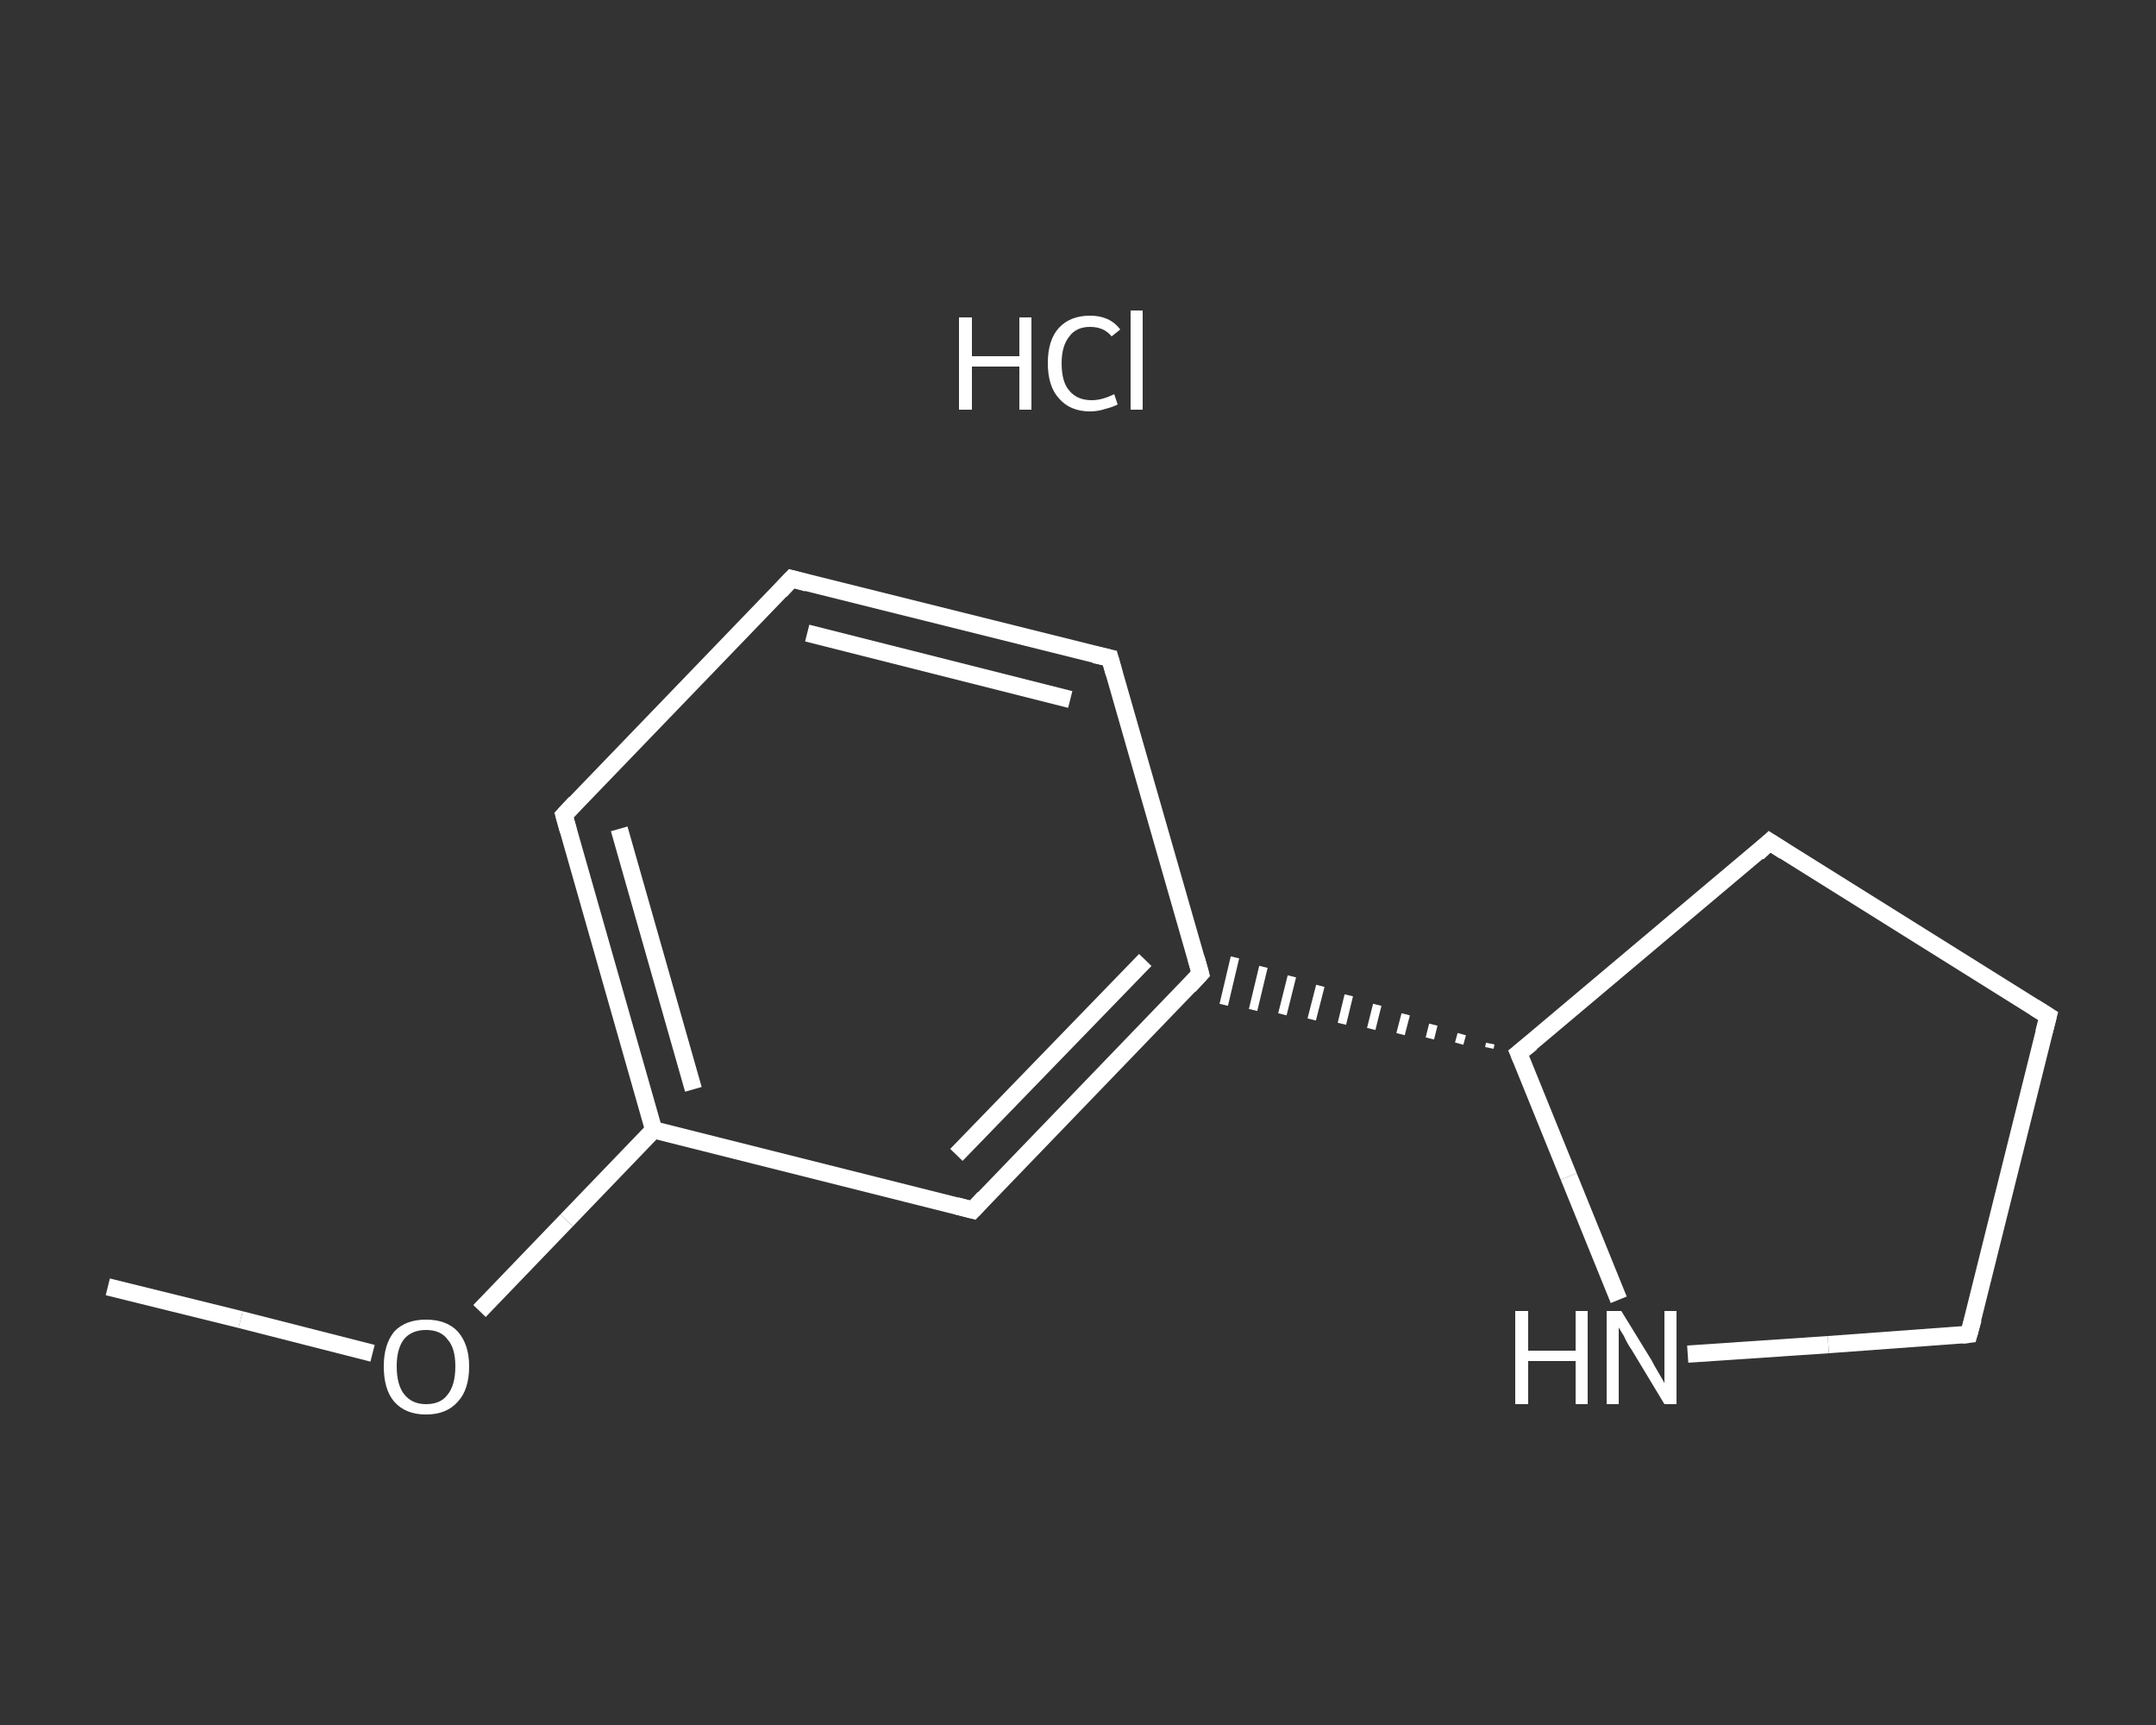 <?xml version='1.0' encoding='iso-8859-1'?>
<svg version='1.1' baseProfile='full'
              xmlns='http://www.w3.org/2000/svg'
                      xmlns:rdkit='http://www.rdkit.org/xml'
                      xmlns:xlink='http://www.w3.org/1999/xlink'
                  xml:space='preserve'
width='250px' height='200px' viewBox='0 0 250 200'>
<rect x="0" y="0" width="250" height="200" fill="#333333" stroke="none"/>
<!-- END OF HEADER -->
<rect style='opacity:1.0;fill:transparent;stroke:none' width='250.0' height='200.0' x='0.0' y='0.0'> </rect>
<path class='bond-0 atom-0 atom-1' d='M 12.5,149.2 L 27.9,153.0' style='fill:none;fill-rule:evenodd;stroke:#FFFFFF;stroke-width:2.0px;stroke-linecap:butt;stroke-linejoin:miter;stroke-opacity:1' />
<path class='bond-0 atom-0 atom-1' d='M 27.9,153.0 L 43.2,156.9' style='fill:none;fill-rule:evenodd;stroke:#FFFFFF;stroke-width:2.0px;stroke-linecap:butt;stroke-linejoin:miter;stroke-opacity:1' />
<path class='bond-1 atom-1 atom-2' d='M 55.6,152.0 L 65.7,141.5' style='fill:none;fill-rule:evenodd;stroke:#FFFFFF;stroke-width:2.0px;stroke-linecap:butt;stroke-linejoin:miter;stroke-opacity:1' />
<path class='bond-1 atom-1 atom-2' d='M 65.7,141.5 L 75.8,131.0' style='fill:none;fill-rule:evenodd;stroke:#FFFFFF;stroke-width:2.0px;stroke-linecap:butt;stroke-linejoin:miter;stroke-opacity:1' />
<path class='bond-2 atom-2 atom-3' d='M 75.8,131.0 L 65.4,94.5' style='fill:none;fill-rule:evenodd;stroke:#FFFFFF;stroke-width:2.0px;stroke-linecap:butt;stroke-linejoin:miter;stroke-opacity:1' />
<path class='bond-2 atom-2 atom-3' d='M 80.4,126.3 L 71.8,96.1' style='fill:none;fill-rule:evenodd;stroke:#FFFFFF;stroke-width:2.0px;stroke-linecap:butt;stroke-linejoin:miter;stroke-opacity:1' />
<path class='bond-3 atom-3 atom-4' d='M 65.4,94.5 L 91.8,67.1' style='fill:none;fill-rule:evenodd;stroke:#FFFFFF;stroke-width:2.0px;stroke-linecap:butt;stroke-linejoin:miter;stroke-opacity:1' />
<path class='bond-4 atom-4 atom-5' d='M 91.8,67.1 L 128.7,76.3' style='fill:none;fill-rule:evenodd;stroke:#FFFFFF;stroke-width:2.0px;stroke-linecap:butt;stroke-linejoin:miter;stroke-opacity:1' />
<path class='bond-4 atom-4 atom-5' d='M 93.6,73.4 L 124.1,81.1' style='fill:none;fill-rule:evenodd;stroke:#FFFFFF;stroke-width:2.0px;stroke-linecap:butt;stroke-linejoin:miter;stroke-opacity:1' />
<path class='bond-5 atom-5 atom-6' d='M 128.7,76.3 L 139.2,112.9' style='fill:none;fill-rule:evenodd;stroke:#FFFFFF;stroke-width:2.0px;stroke-linecap:butt;stroke-linejoin:miter;stroke-opacity:1' />
<path class='bond-6 atom-7 atom-6' d='M 172.8,121.0 L 172.7,121.5' style='fill:none;fill-rule:evenodd;stroke:#FFFFFF;stroke-width:1.0px;stroke-linecap:butt;stroke-linejoin:miter;stroke-opacity:1' />
<path class='bond-6 atom-7 atom-6' d='M 169.5,119.9 L 169.2,121.0' style='fill:none;fill-rule:evenodd;stroke:#FFFFFF;stroke-width:1.0px;stroke-linecap:butt;stroke-linejoin:miter;stroke-opacity:1' />
<path class='bond-6 atom-7 atom-6' d='M 166.2,118.8 L 165.8,120.4' style='fill:none;fill-rule:evenodd;stroke:#FFFFFF;stroke-width:1.0px;stroke-linecap:butt;stroke-linejoin:miter;stroke-opacity:1' />
<path class='bond-6 atom-7 atom-6' d='M 163.0,117.6 L 162.4,119.9' style='fill:none;fill-rule:evenodd;stroke:#FFFFFF;stroke-width:1.0px;stroke-linecap:butt;stroke-linejoin:miter;stroke-opacity:1' />
<path class='bond-6 atom-7 atom-6' d='M 159.7,116.5 L 159.0,119.3' style='fill:none;fill-rule:evenodd;stroke:#FFFFFF;stroke-width:1.0px;stroke-linecap:butt;stroke-linejoin:miter;stroke-opacity:1' />
<path class='bond-6 atom-7 atom-6' d='M 156.4,115.4 L 155.6,118.7' style='fill:none;fill-rule:evenodd;stroke:#FFFFFF;stroke-width:1.0px;stroke-linecap:butt;stroke-linejoin:miter;stroke-opacity:1' />
<path class='bond-6 atom-7 atom-6' d='M 153.1,114.3 L 152.1,118.2' style='fill:none;fill-rule:evenodd;stroke:#FFFFFF;stroke-width:1.0px;stroke-linecap:butt;stroke-linejoin:miter;stroke-opacity:1' />
<path class='bond-6 atom-7 atom-6' d='M 149.8,113.2 L 148.7,117.6' style='fill:none;fill-rule:evenodd;stroke:#FFFFFF;stroke-width:1.0px;stroke-linecap:butt;stroke-linejoin:miter;stroke-opacity:1' />
<path class='bond-6 atom-7 atom-6' d='M 146.5,112.1 L 145.3,117.1' style='fill:none;fill-rule:evenodd;stroke:#FFFFFF;stroke-width:1.0px;stroke-linecap:butt;stroke-linejoin:miter;stroke-opacity:1' />
<path class='bond-6 atom-7 atom-6' d='M 143.2,111.0 L 141.9,116.5' style='fill:none;fill-rule:evenodd;stroke:#FFFFFF;stroke-width:1.0px;stroke-linecap:butt;stroke-linejoin:miter;stroke-opacity:1' />
<path class='bond-7 atom-7 atom-8' d='M 176.1,122.1 L 205.2,97.6' style='fill:none;fill-rule:evenodd;stroke:#FFFFFF;stroke-width:2.0px;stroke-linecap:butt;stroke-linejoin:miter;stroke-opacity:1' />
<path class='bond-8 atom-8 atom-9' d='M 205.2,97.6 L 237.5,117.8' style='fill:none;fill-rule:evenodd;stroke:#FFFFFF;stroke-width:2.0px;stroke-linecap:butt;stroke-linejoin:miter;stroke-opacity:1' />
<path class='bond-9 atom-9 atom-10' d='M 237.5,117.8 L 228.3,154.7' style='fill:none;fill-rule:evenodd;stroke:#FFFFFF;stroke-width:2.0px;stroke-linecap:butt;stroke-linejoin:miter;stroke-opacity:1' />
<path class='bond-10 atom-10 atom-11' d='M 228.3,154.7 L 212.0,155.9' style='fill:none;fill-rule:evenodd;stroke:#FFFFFF;stroke-width:2.0px;stroke-linecap:butt;stroke-linejoin:miter;stroke-opacity:1' />
<path class='bond-10 atom-10 atom-11' d='M 212.0,155.9 L 195.7,157.0' style='fill:none;fill-rule:evenodd;stroke:#FFFFFF;stroke-width:2.0px;stroke-linecap:butt;stroke-linejoin:miter;stroke-opacity:1' />
<path class='bond-11 atom-6 atom-12' d='M 139.2,112.9 L 112.8,140.3' style='fill:none;fill-rule:evenodd;stroke:#FFFFFF;stroke-width:2.0px;stroke-linecap:butt;stroke-linejoin:miter;stroke-opacity:1' />
<path class='bond-11 atom-6 atom-12' d='M 132.8,111.3 L 110.9,133.9' style='fill:none;fill-rule:evenodd;stroke:#FFFFFF;stroke-width:2.0px;stroke-linecap:butt;stroke-linejoin:miter;stroke-opacity:1' />
<path class='bond-12 atom-12 atom-2' d='M 112.8,140.3 L 75.8,131.0' style='fill:none;fill-rule:evenodd;stroke:#FFFFFF;stroke-width:2.0px;stroke-linecap:butt;stroke-linejoin:miter;stroke-opacity:1' />
<path class='bond-13 atom-11 atom-7' d='M 187.7,150.7 L 181.9,136.4' style='fill:none;fill-rule:evenodd;stroke:#FFFFFF;stroke-width:2.0px;stroke-linecap:butt;stroke-linejoin:miter;stroke-opacity:1' />
<path class='bond-13 atom-11 atom-7' d='M 181.9,136.4 L 176.1,122.1' style='fill:none;fill-rule:evenodd;stroke:#FFFFFF;stroke-width:2.0px;stroke-linecap:butt;stroke-linejoin:miter;stroke-opacity:1' />
<path d='M 65.9,96.3 L 65.4,94.5 L 66.7,93.1' style='fill:none;stroke:#FFFFFF;stroke-width:2.0px;stroke-linecap:butt;stroke-linejoin:miter;stroke-opacity:1;' />
<path d='M 90.5,68.5 L 91.8,67.1 L 93.6,67.6' style='fill:none;stroke:#FFFFFF;stroke-width:2.0px;stroke-linecap:butt;stroke-linejoin:miter;stroke-opacity:1;' />
<path d='M 126.9,75.9 L 128.7,76.3 L 129.2,78.1' style='fill:none;stroke:#FFFFFF;stroke-width:2.0px;stroke-linecap:butt;stroke-linejoin:miter;stroke-opacity:1;' />
<path d='M 138.7,111.1 L 139.2,112.9 L 137.9,114.3' style='fill:none;stroke:#FFFFFF;stroke-width:2.0px;stroke-linecap:butt;stroke-linejoin:miter;stroke-opacity:1;' />
<path d='M 177.6,120.9 L 176.1,122.1 L 176.4,122.8' style='fill:none;stroke:#FFFFFF;stroke-width:2.0px;stroke-linecap:butt;stroke-linejoin:miter;stroke-opacity:1;' />
<path d='M 203.8,98.9 L 205.2,97.6 L 206.9,98.7' style='fill:none;stroke:#FFFFFF;stroke-width:2.0px;stroke-linecap:butt;stroke-linejoin:miter;stroke-opacity:1;' />
<path d='M 235.9,116.8 L 237.5,117.8 L 237.0,119.7' style='fill:none;stroke:#FFFFFF;stroke-width:2.0px;stroke-linecap:butt;stroke-linejoin:miter;stroke-opacity:1;' />
<path d='M 228.8,152.9 L 228.3,154.7 L 227.5,154.8' style='fill:none;stroke:#FFFFFF;stroke-width:2.0px;stroke-linecap:butt;stroke-linejoin:miter;stroke-opacity:1;' />
<path d='M 114.1,138.9 L 112.8,140.3 L 110.9,139.8' style='fill:none;stroke:#FFFFFF;stroke-width:2.0px;stroke-linecap:butt;stroke-linejoin:miter;stroke-opacity:1;' />
<path class='atom-1' d='M 44.5 158.4
Q 44.5 155.9, 45.7 154.4
Q 47.0 153.0, 49.4 153.0
Q 51.8 153.0, 53.1 154.4
Q 54.4 155.9, 54.4 158.4
Q 54.4 161.1, 53.1 162.5
Q 51.8 164.0, 49.4 164.0
Q 47.0 164.0, 45.7 162.5
Q 44.5 161.1, 44.5 158.4
M 49.4 162.8
Q 51.1 162.8, 51.9 161.7
Q 52.8 160.6, 52.8 158.4
Q 52.8 156.3, 51.9 155.3
Q 51.1 154.2, 49.4 154.2
Q 47.8 154.2, 46.9 155.2
Q 46.0 156.3, 46.0 158.4
Q 46.0 160.6, 46.9 161.7
Q 47.8 162.8, 49.4 162.8
' fill='#FFFFFF'/>
<path class='atom-11' d='M 175.7 152.0
L 177.2 152.0
L 177.2 156.6
L 182.7 156.6
L 182.7 152.0
L 184.1 152.0
L 184.1 162.8
L 182.7 162.8
L 182.7 157.8
L 177.2 157.8
L 177.2 162.8
L 175.7 162.8
L 175.7 152.0
' fill='#FFFFFF'/>
<path class='atom-11' d='M 188.0 152.0
L 191.5 157.7
Q 191.8 158.3, 192.4 159.3
Q 193.0 160.3, 193.0 160.4
L 193.0 152.0
L 194.4 152.0
L 194.4 162.8
L 193.0 162.8
L 189.2 156.5
Q 188.7 155.8, 188.3 154.9
Q 187.8 154.1, 187.7 153.9
L 187.7 162.8
L 186.3 162.8
L 186.3 152.0
L 188.0 152.0
' fill='#FFFFFF'/>
<path class='atom-13' d='M 111.2 36.8
L 112.7 36.8
L 112.7 41.3
L 118.2 41.3
L 118.2 36.8
L 119.6 36.8
L 119.6 47.5
L 118.2 47.5
L 118.2 42.5
L 112.7 42.5
L 112.7 47.5
L 111.2 47.5
L 111.2 36.8
' fill='#FFFFFF'/>
<path class='atom-13' d='M 121.5 42.1
Q 121.5 39.4, 122.8 38.0
Q 124.1 36.6, 126.4 36.6
Q 128.7 36.6, 129.9 38.2
L 128.9 39.0
Q 128.0 37.9, 126.4 37.9
Q 124.8 37.9, 124.0 39.0
Q 123.1 40.1, 123.1 42.1
Q 123.1 44.3, 124.0 45.3
Q 124.9 46.4, 126.6 46.4
Q 127.8 46.4, 129.2 45.7
L 129.6 46.9
Q 129.0 47.2, 128.2 47.4
Q 127.3 47.7, 126.4 47.7
Q 124.1 47.7, 122.8 46.2
Q 121.5 44.8, 121.5 42.1
' fill='#FFFFFF'/>
<path class='atom-13' d='M 131.1 36.0
L 132.5 36.0
L 132.5 47.5
L 131.1 47.5
L 131.1 36.0
' fill='#FFFFFF'/>
</svg>
